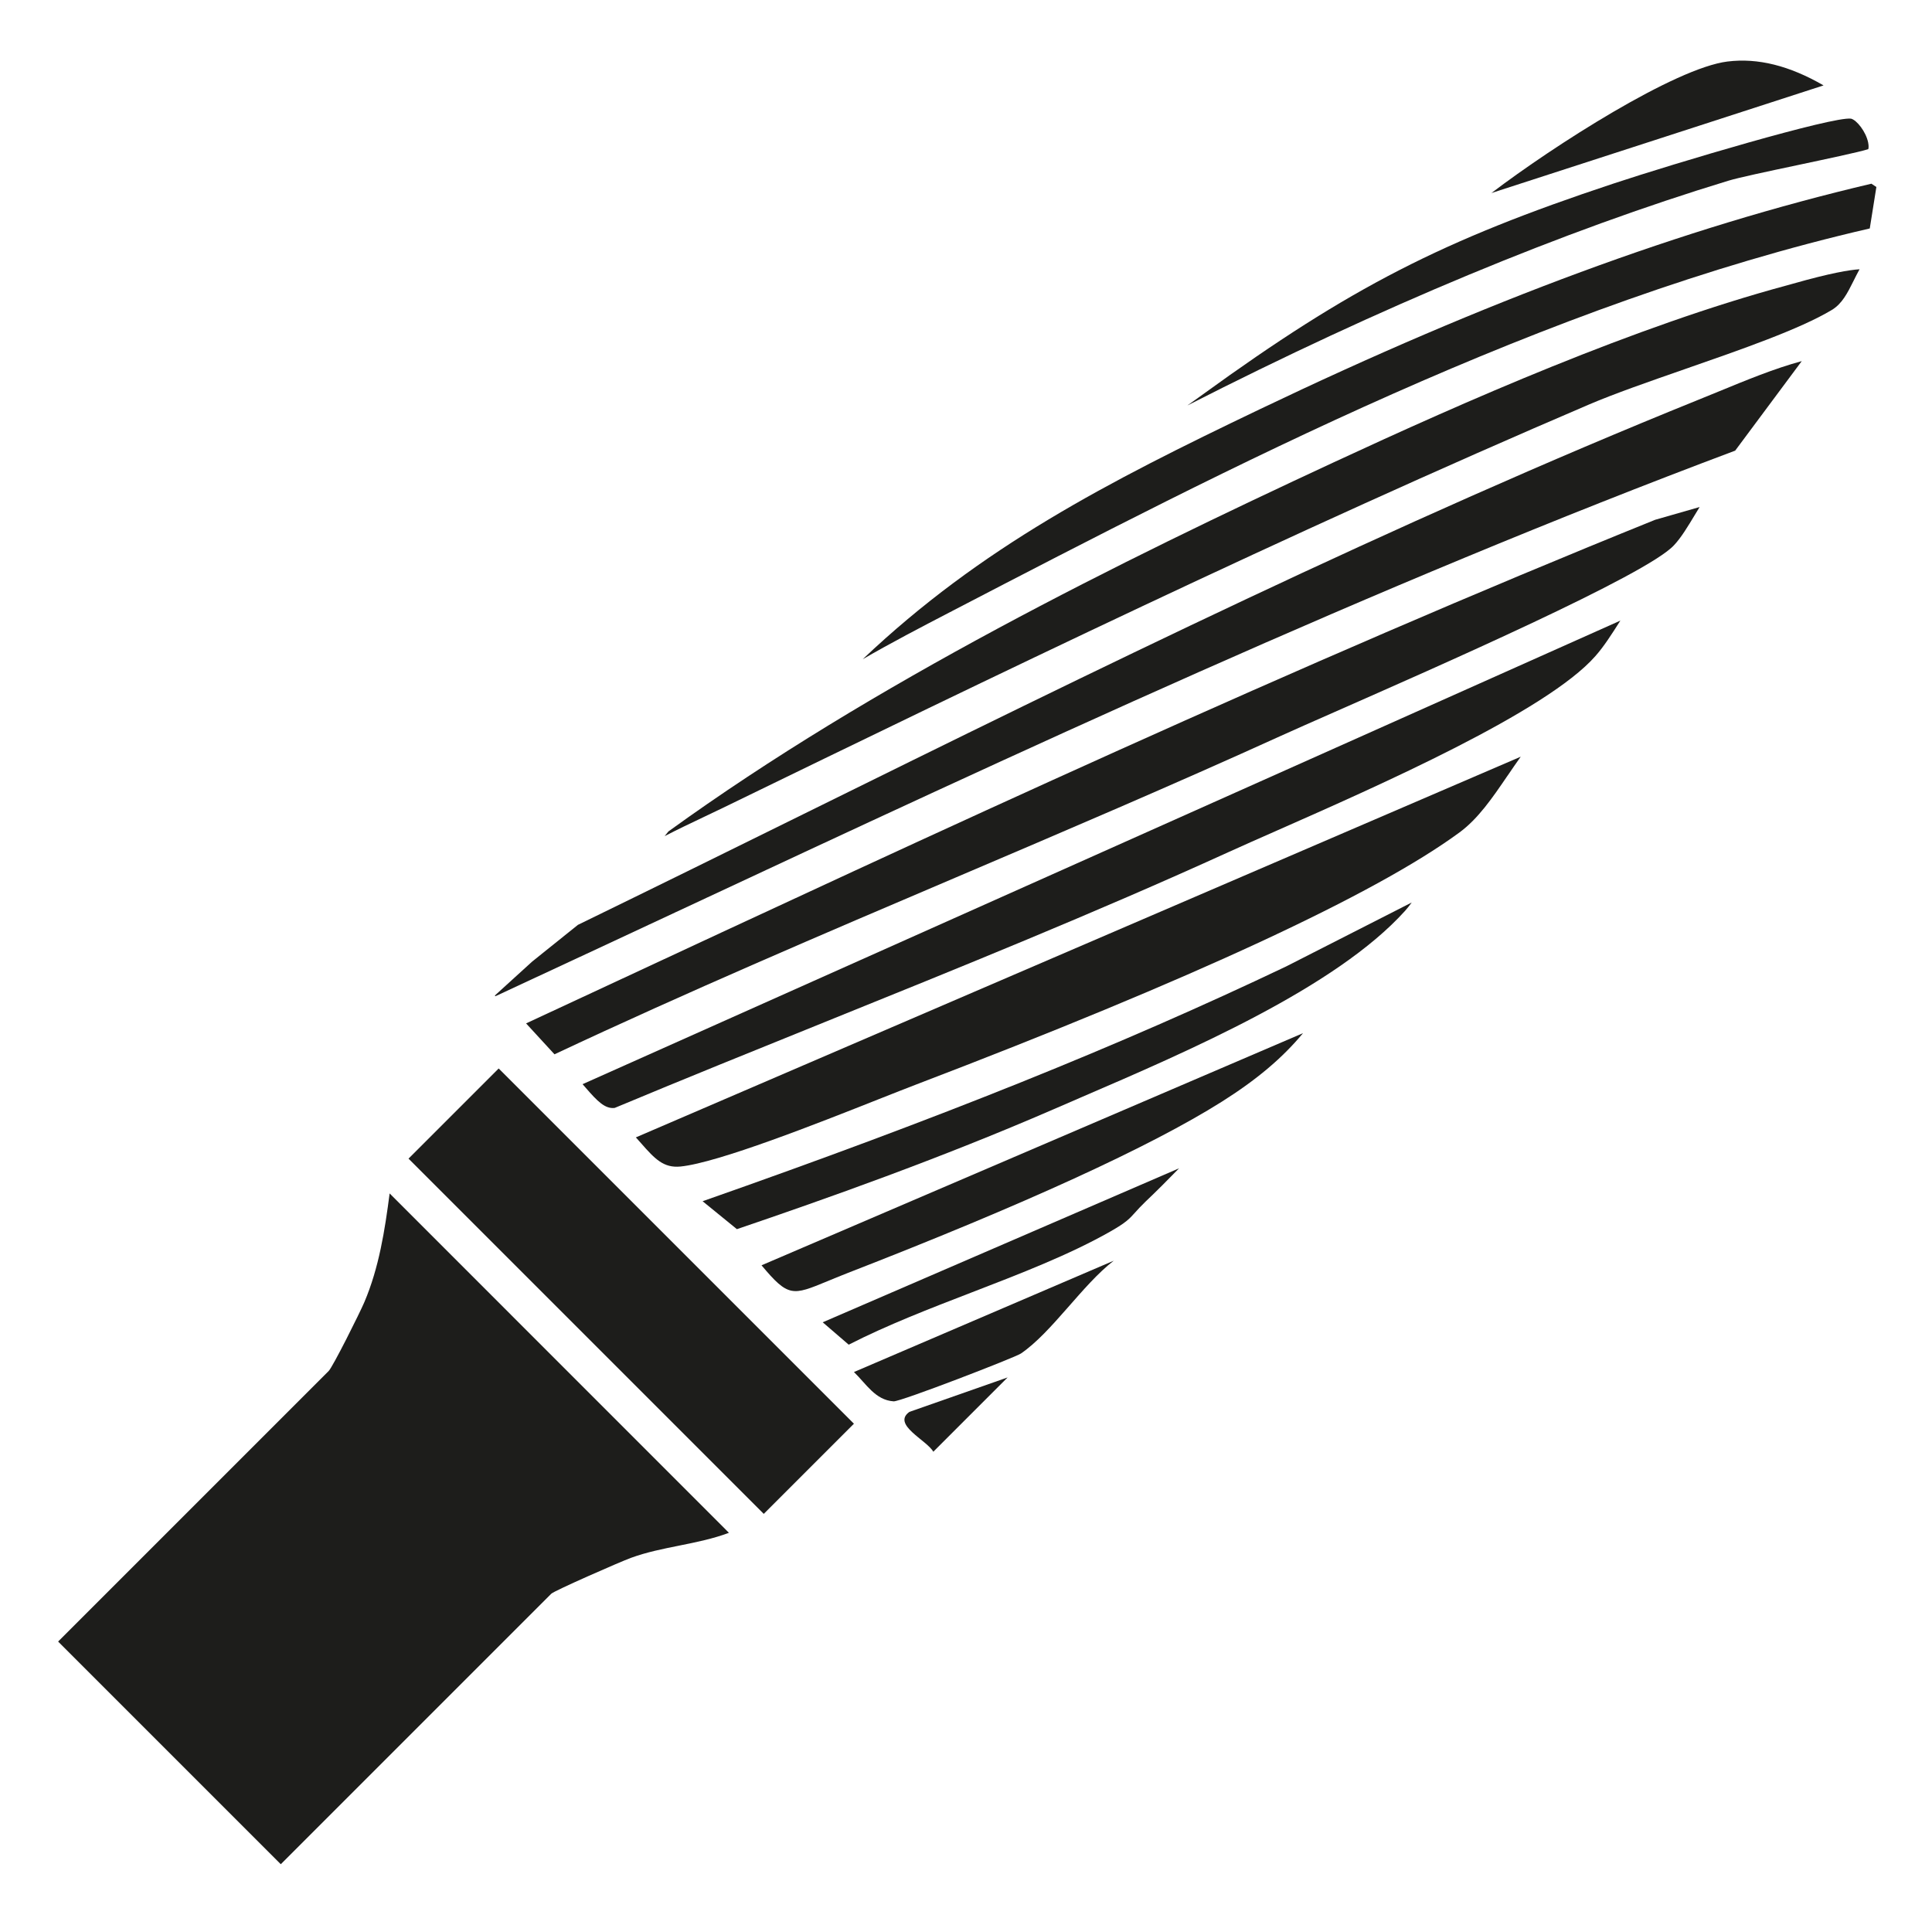 <?xml version="1.0" encoding="UTF-8"?>
<svg xmlns="http://www.w3.org/2000/svg" id="rezkanje" viewBox="0 0 24 24">
  <defs>
    <style>.cls-1{fill:#1d1d1b;}</style>
  </defs>
  <path class="cls-1" d="M11.595,18.033l.922-.922-1.22.428c-.221.158.215.35.297.495Z"></path>
  <path class="cls-1" d="M12.682,16.814c.385-.262.763-.853,1.153-1.153l-3.227,1.383c.152.146.265.349.493.364.084.006,1.507-.544,1.581-.594Z"></path>
  <rect class="cls-1" x="7.05" y="12.919" width="1.584" height="6.241" transform="translate(24.728 21.836) rotate(135)"></rect>
  <path class="cls-1" d="M4.84,14.826c-.059.455-.132.923-.314,1.35-.056.132-.392.805-.444.856l-3.36,3.36,2.766,2.766,3.36-3.36c.038-.038.854-.396.988-.445.388-.143.83-.165,1.219-.312l-4.215-4.216Z"></path>
  <path class="cls-1" d="M6.147,12.368l.008.007c.747-.347,1.493-.695,2.24-1.044,4.265-1.992,8.675-4.051,13.16-5.733l.827-1.112c-.341.092-.693.238-1.036.379l-.243.099c-3.783,1.529-7.513,3.369-11.12,5.148-.934.461-1.868.921-2.804,1.377l-.567.455-.465.423Z"></path>
  <path class="cls-1" d="M18.729,9.634c.053-.078.107-.157.162-.234l-10.992,4.729c.022.024.043.048.064.072.174.199.282.31.49.29.466-.046,1.717-.541,2.464-.837.181-.072.34-.134.462-.181,3.436-1.312,5.708-2.366,6.751-3.132.233-.171.411-.432.599-.708Z"></path>
  <path class="cls-1" d="M21.461.764c-.65.08-2.16,1.045-2.934,1.634l4.126-1.337c-.425-.246-.817-.343-1.191-.297Z"></path>
  <path class="cls-1" d="M14.942,4.9c-.063.046-.127.091-.192.137,2.409-1.228,4.664-2.166,6.717-2.791.131-.04.485-.115.859-.194.33-.07.775-.164.882-.199.004-.01.008-.036-.001-.082-.028-.137-.143-.28-.213-.297-.226-.03-2.187.553-2.953.807-2.124.704-3.268,1.291-5.098,2.618Z"></path>
  <path class="cls-1" d="M11.825,7.592c3.452-1.793,7.361-3.824,11.402-4.754l.082-.515-.062-.041c-2.337.55-4.755,1.442-7.602,2.804-1.889.904-3.458,1.71-4.928,3.103.356-.206.721-.396,1.079-.582l.03-.015Z"></path>
  <path class="cls-1" d="M8.256,10.387c.164-.085.331-.164.495-.242.083-.039.164-.078.245-.117,3.281-1.595,7.001-3.402,10.743-5.003h0c.321-.137.741-.283,1.186-.438.704-.245,1.431-.497,1.831-.737.127-.077.193-.208.269-.36.024-.048.048-.097.075-.145-.121.007-.359.046-.827.179l-.068.019c-1.898.511-4.012,1.446-5.641,2.202-2.657,1.234-5.715,2.742-8.26,4.583l-.048.059Z"></path>
  <path class="cls-1" d="M16.185,12.835l-6.725,2.883c.333.398.384.377.818.198.072-.03.152-.063.244-.099,2.204-.856,3.769-1.573,4.652-2.129.433-.273.754-.542,1.012-.853Z"></path>
  <path class="cls-1" d="M12.073,16.054c.596-.23,1.213-.467,1.722-.757.193-.11.235-.156.304-.233.034-.038.072-.08.129-.135.143-.135.281-.275.419-.416l-4.427,1.913.323.278c.475-.243,1.011-.45,1.53-.65Z"></path>
  <path class="cls-1" d="M21.112,6.299l-.551.158c-4.459,1.801-8.908,3.873-13.211,5.877l-.815.379.353.384c1.645-.773,3.343-1.497,4.986-2.197,1.33-.567,2.705-1.153,4.042-1.761.149-.068.382-.17.667-.296,1.256-.554,3.877-1.703,4.212-2.07.088-.093.171-.231.259-.377.019-.032.039-.064.059-.097Z"></path>
  <path class="cls-1" d="M20.13,7.709l-12.893,5.759c.013.015.027.031.04.046.142.164.239.264.359.249.869-.363,1.757-.722,2.616-1.069,1.651-.667,3.358-1.357,5.005-2.107.172-.078.379-.17.611-.272,1.249-.551,3.343-1.475,3.949-2.163.108-.122.204-.273.305-.432.003-.004.005-.008.008-.012Z"></path>
  <path class="cls-1" d="M13.42,13.636c1.34-.577,3.174-1.367,4.034-2.321.029-.033.057-.068.083-.104l-1.561.795c-2.06.981-4.303,1.883-7.248,2.916l.426.347c1.103-.375,2.53-.88,3.931-1.488l.335-.145Z"></path>
</svg>
